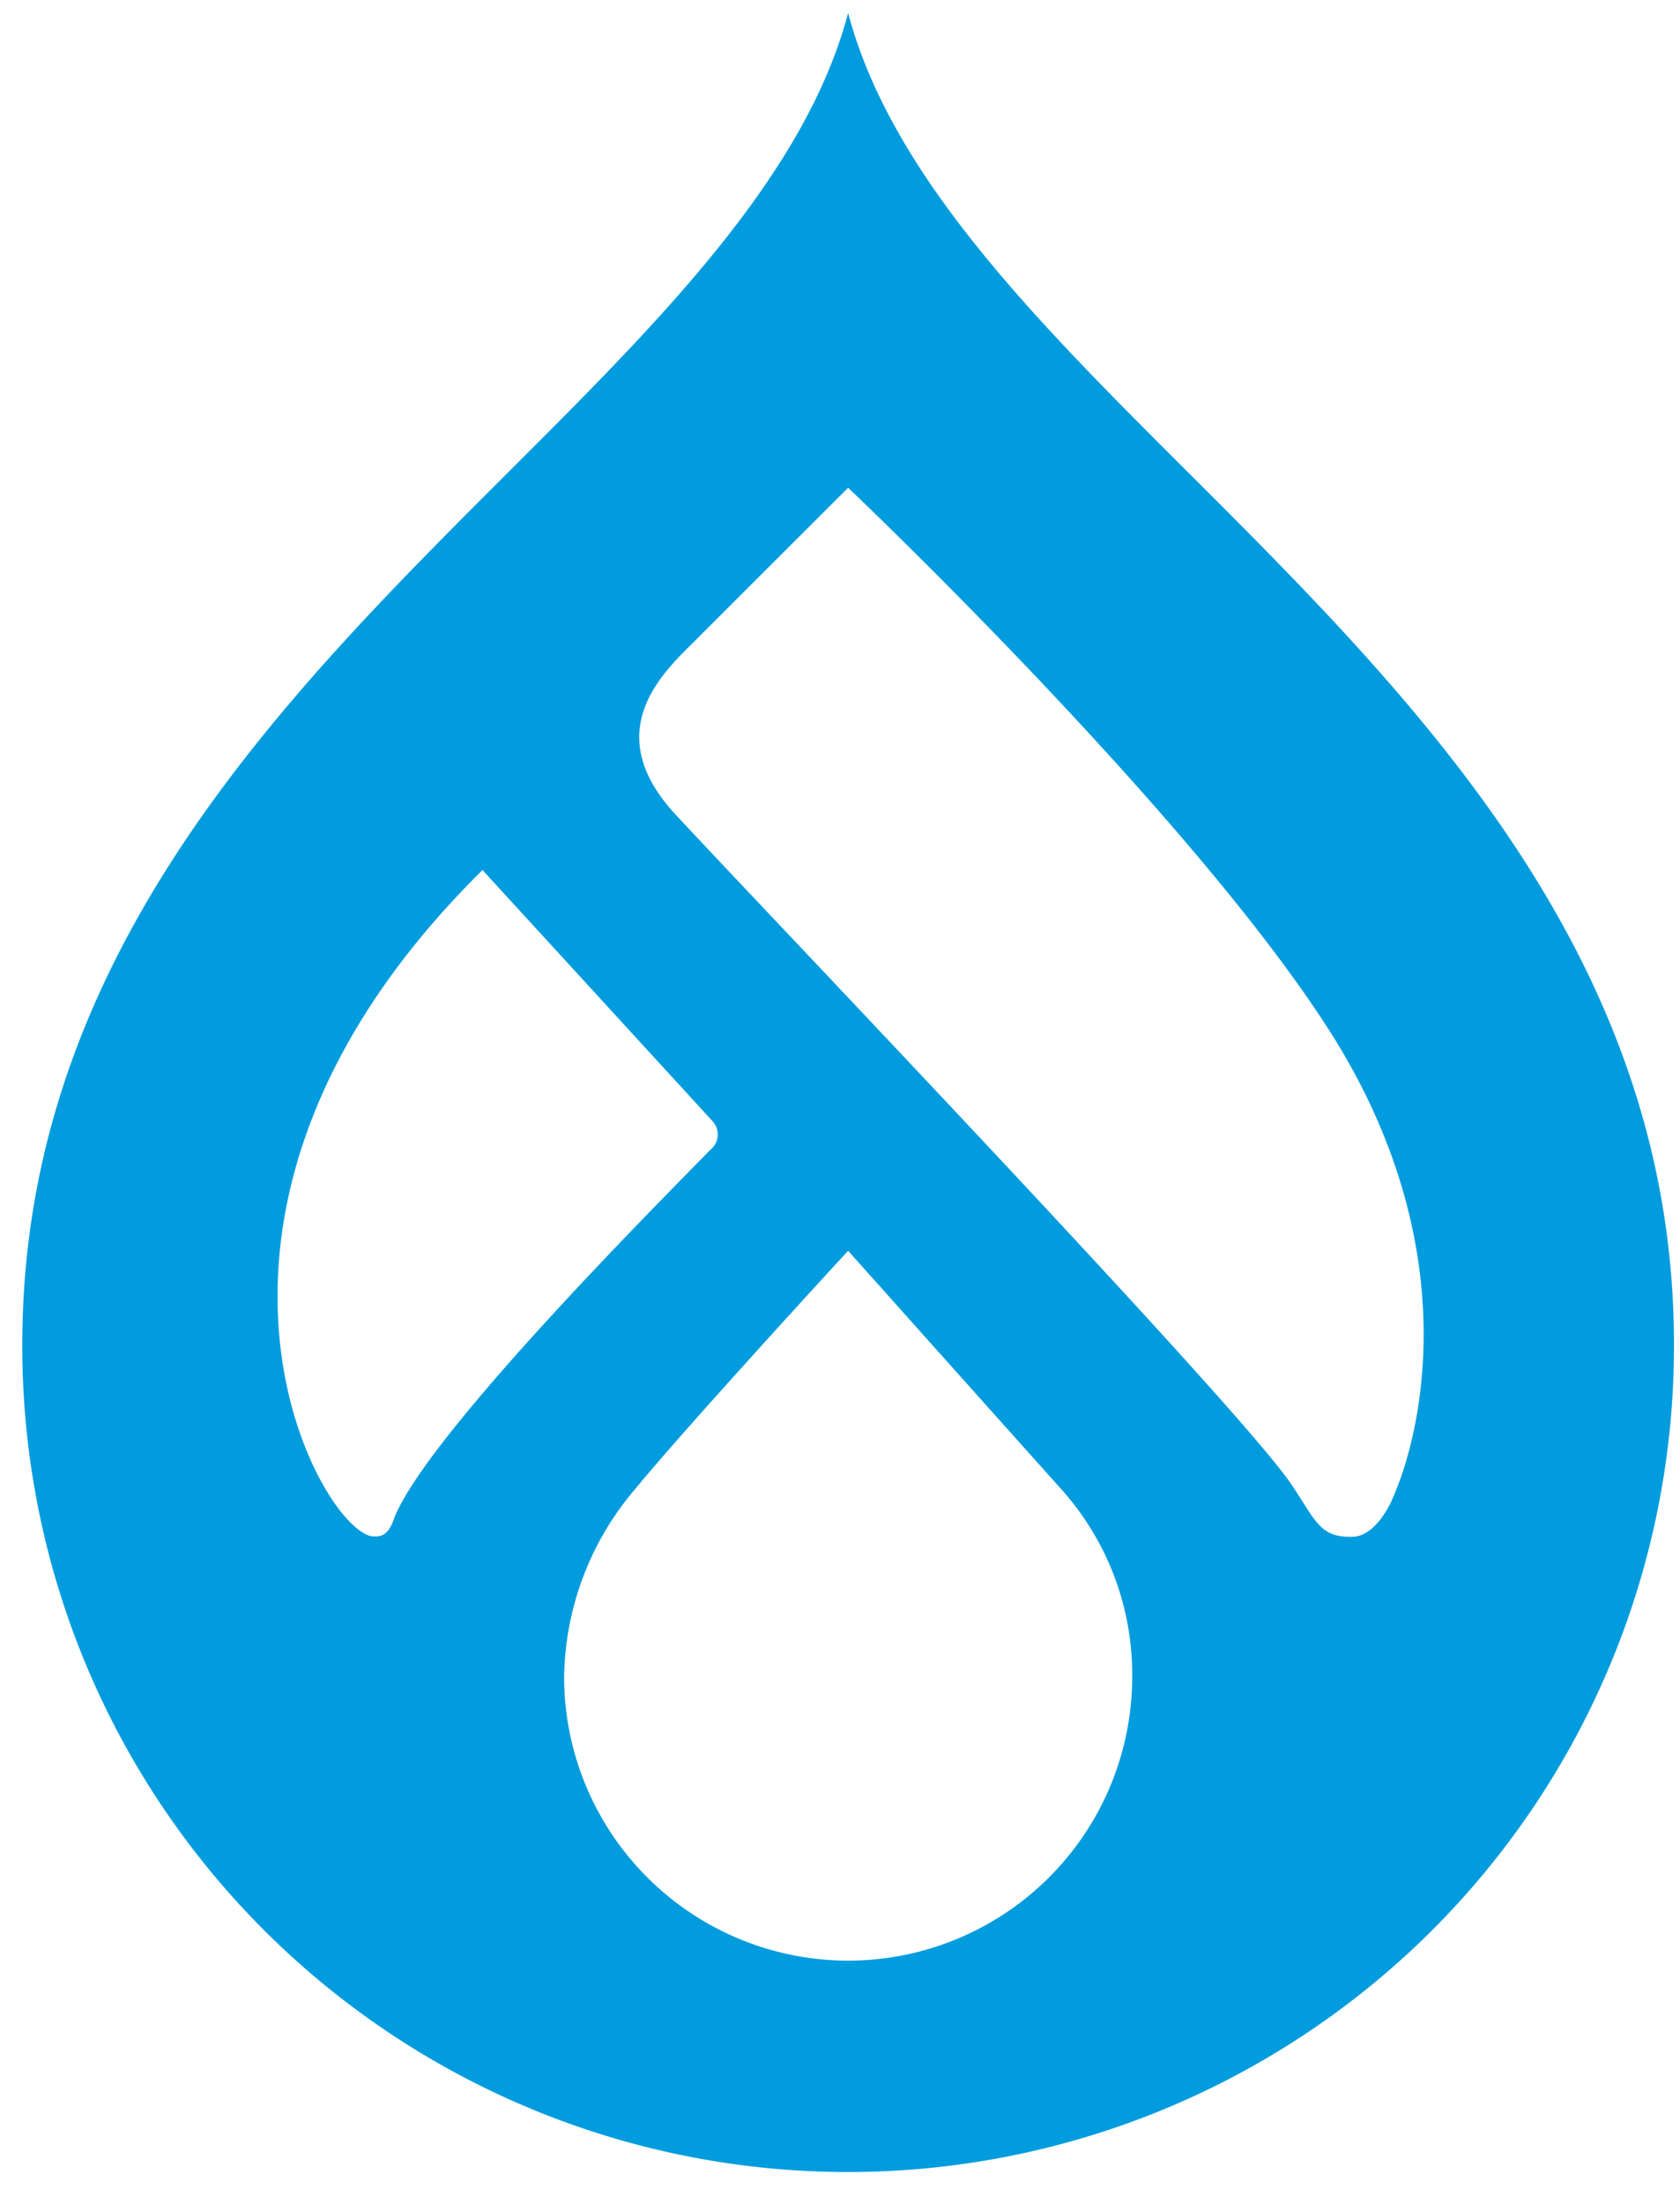 <svg xmlns="http://www.w3.org/2000/svg" fill="none" viewBox="0 0 45 59">
  <path d="M31.821 12.644c-4.068-4.06-7.948-7.931-9.103-12.297-1.155 4.366-5.037 8.236-9.104 12.297C7.514 18.733.598 25.634.598 35.984A22.07 22.07 0 007.05 51.651a22.122 22.122 0 0015.667 6.497 22.146 22.146 0 0015.668-6.497 22.092 22.092 0 006.453-15.669c0-10.349-6.916-17.25-13.018-23.34zM10 41.132c-1.357-.046-6.363-8.664 2.924-17.84l6.145 6.705a.524.524 0 01-.04.783c-1.467 1.502-7.717 7.762-8.494 9.926-.16.447-.395.43-.535.425zm12.718 11.357a7.615 7.615 0 01-7.028-4.69 7.591 7.591 0 01-.58-2.908 7.912 7.912 0 011.897-5.02c1.372-1.675 5.71-6.387 5.71-6.387s4.273 4.781 5.7 6.372a7.425 7.425 0 011.91 5.035 7.594 7.594 0 01-2.23 5.372 7.613 7.613 0 01-5.379 2.226zM37.28 40.167c-.164.358-.536.956-1.038.974-.895.033-.99-.425-1.652-1.403-1.452-2.146-14.125-15.374-16.495-17.932-2.085-2.25-.294-3.837.537-4.668 1.043-1.043 4.086-4.08 4.086-4.08S31.79 21.655 35.57 27.53c3.78 5.875 2.477 10.958 1.709 12.636z" fill="#009CDE"/>
</svg>
